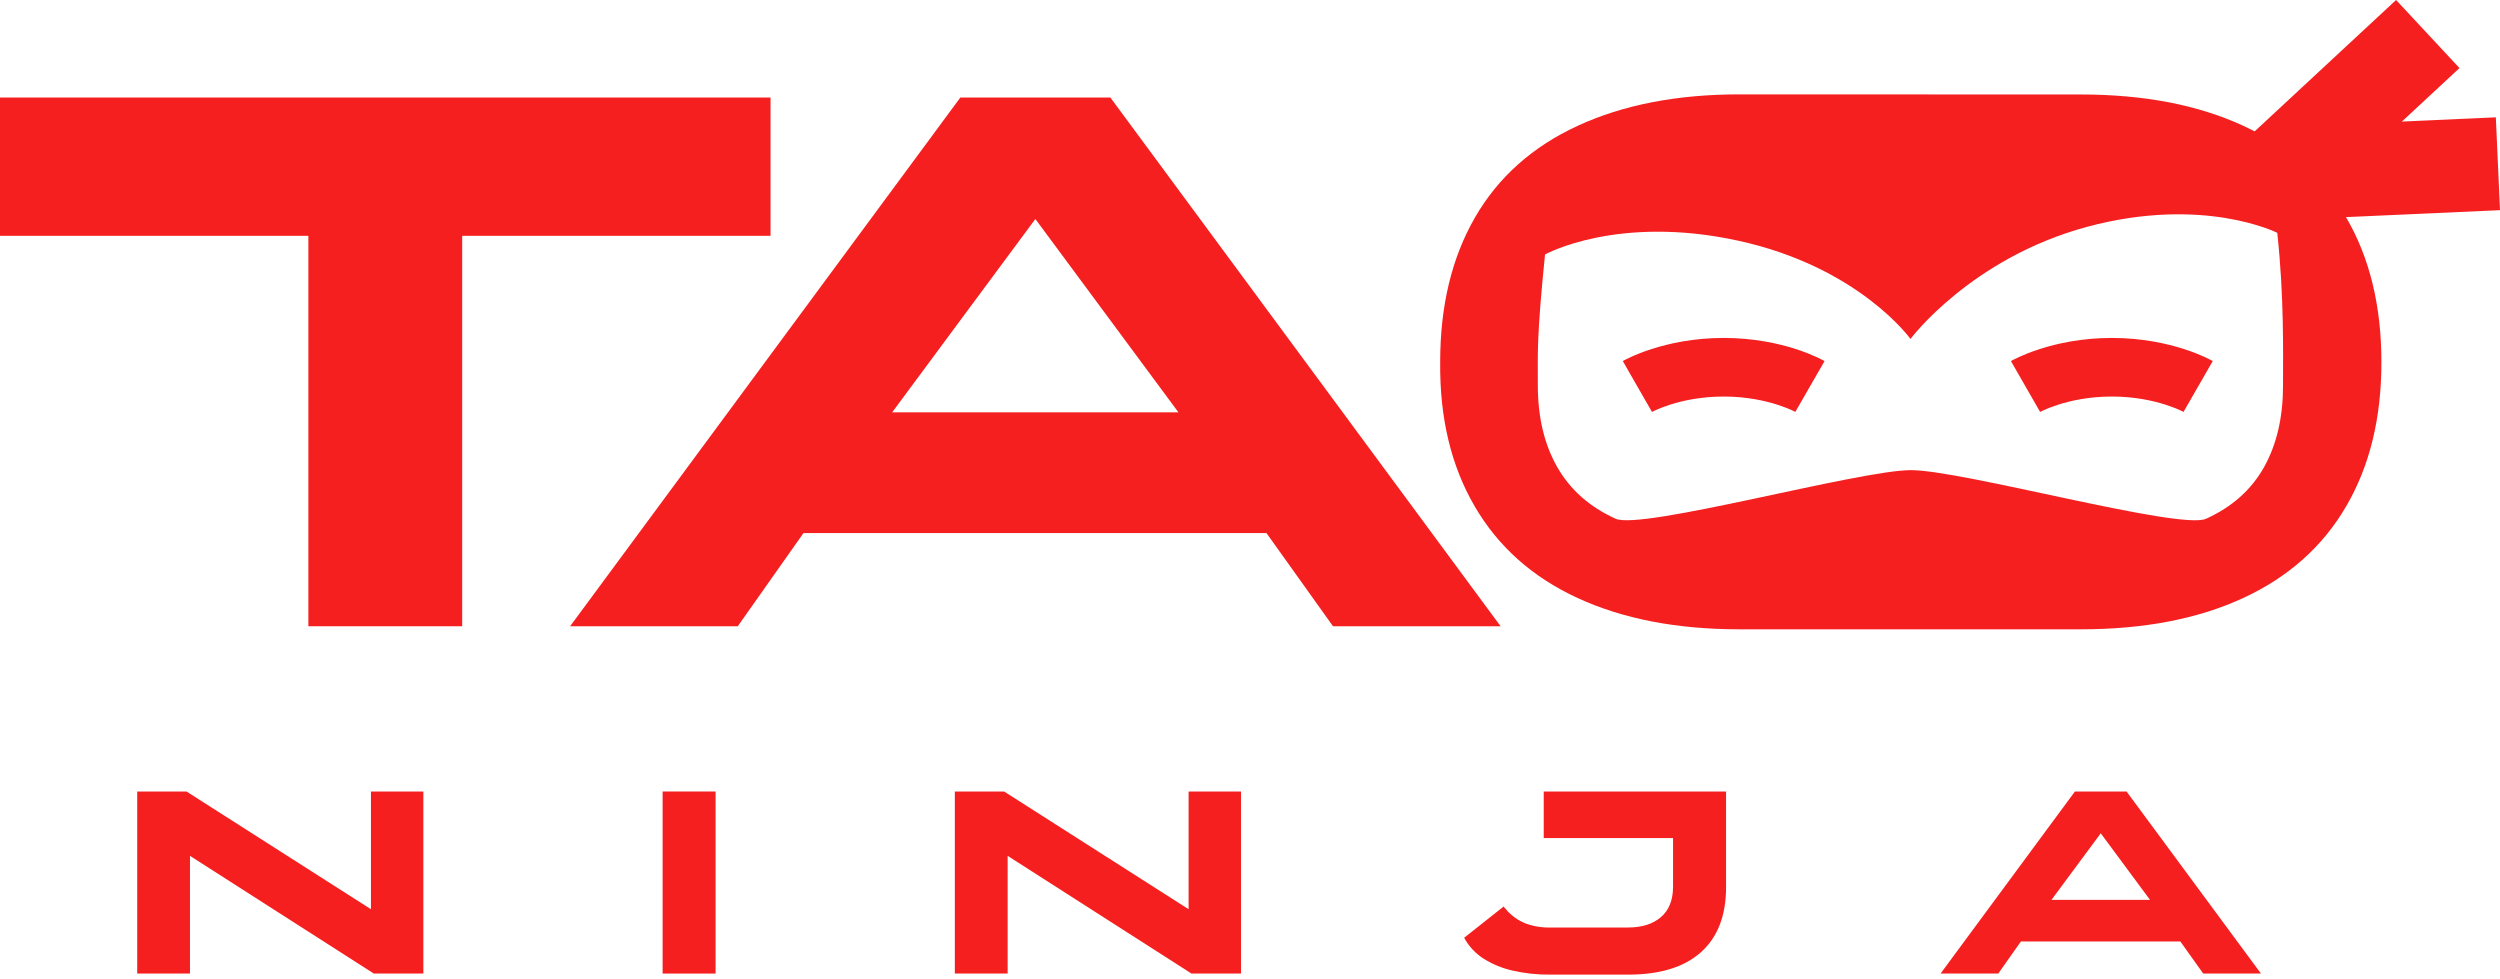 <?xml version="1.0" encoding="UTF-8"?> <svg xmlns="http://www.w3.org/2000/svg" width="120" height="47" viewBox="0 0 120 47" fill="none"> <path d="M36.986 4.681V11.319H22.185V30.06H14.802V11.319H0V4.681H36.986Z" fill="#F51F1F"></path> <path d="M72.029 30.06H63.985L60.79 25.586H38.568L35.413 30.06H27.365L46.097 4.681H53.298L72.029 30.06ZM49.697 10.512L42.824 19.792H56.565L49.697 10.512Z" fill="#F51F1F"></path> <path d="M6.586 46.731V37.992H8.952L17.994 43.763L17.805 43.801V37.992H20.321V46.731H17.943L8.929 40.959L9.119 40.922V46.731H6.586Z" fill="#F51F1F"></path> <path d="M31.806 46.731V37.992H34.348V46.731H31.806Z" fill="#F51F1F"></path> <path d="M45.832 46.731V37.992H48.198L57.242 43.763L57.053 43.801V37.992H59.569V46.731H57.191L48.177 40.959L48.367 40.922V46.731H45.832Z" fill="#F51F1F"></path> <path d="M82.851 42.589C82.851 43.944 82.451 44.982 81.65 45.702C80.849 46.422 79.681 46.782 78.147 46.782H74.416C73.803 46.789 73.191 46.723 72.594 46.586C72.098 46.474 71.625 46.277 71.197 46.005C70.812 45.756 70.497 45.415 70.279 45.013L72.177 43.511C72.196 43.547 72.221 43.579 72.252 43.606C72.287 43.637 72.317 43.673 72.341 43.712C72.587 43.98 72.89 44.189 73.227 44.325C73.607 44.465 74.011 44.531 74.416 44.52H78.147C78.813 44.52 79.339 44.354 79.724 44.022C80.11 43.69 80.303 43.208 80.306 42.576V40.227H74.099V37.992H82.851V42.589Z" fill="#F51F1F"></path> <path d="M108.526 46.731H105.755L104.656 45.19H97.004L95.916 46.731H93.147L99.596 37.992H102.075L108.526 46.731ZM100.836 39.999L98.469 43.195H103.202L100.836 39.999Z" fill="#F51F1F"></path> <path d="M99.871 4.535C102.908 4.535 105.51 5.036 107.677 6.038C109.844 7.04 111.491 8.507 112.617 10.44C113.744 12.37 114.307 14.681 114.307 17.37V17.407C114.307 20.073 113.744 22.371 112.617 24.302C111.49 26.234 109.843 27.701 107.677 28.703C105.51 29.707 102.908 30.208 99.871 30.207H83.497C80.484 30.207 77.893 29.706 75.722 28.703C73.551 27.7 71.904 26.232 70.782 24.298C69.655 22.366 69.104 20.068 69.129 17.403V17.366C69.129 14.677 69.686 12.367 70.801 10.435C71.916 8.503 73.562 7.036 75.741 6.033C77.919 5.03 80.503 4.529 83.491 4.53L99.871 4.535ZM105.893 24.9C107.137 24.335 108.064 23.51 108.673 22.425C109.282 21.339 109.586 20.032 109.585 18.505V18.463C109.585 16.909 109.641 14.252 109.309 11.175C109.309 11.175 105.762 9.384 100.181 10.888C94.6 12.393 91.703 16.27 91.703 16.27C91.703 16.27 89.236 12.818 83.43 11.552C77.625 10.286 74.161 12.215 74.161 12.215C73.757 16.221 73.816 16.909 73.816 18.463V18.505C73.816 20.03 74.128 21.337 74.75 22.425C75.373 23.512 76.306 24.337 77.55 24.9C78.79 25.462 89.241 22.567 91.722 22.567C94.204 22.567 104.648 25.465 105.893 24.9Z" fill="#F51F1F"></path> <path d="M115.012 1.1739e-05L107.014 7.429L110.057 10.696L118.055 3.267L115.012 1.1739e-05Z" fill="#F51F1F"></path> <path d="M119.8 5.632L108.888 6.119L109.087 10.577L120 10.089L119.8 5.632Z" fill="#F51F1F"></path> <path fill-rule="evenodd" clip-rule="evenodd" d="M79.295 19.772C79.295 19.772 79.295 19.771 78.594 18.552C77.893 17.332 77.893 17.332 77.894 17.331L77.896 17.33L77.9 17.328C77.903 17.326 77.907 17.324 77.911 17.322C77.918 17.318 77.927 17.312 77.938 17.307C77.96 17.295 77.988 17.28 78.022 17.262C78.091 17.227 78.184 17.181 78.302 17.127C78.537 17.02 78.868 16.885 79.285 16.751C80.118 16.484 81.3 16.221 82.737 16.221C84.175 16.221 85.356 16.484 86.188 16.751C86.605 16.885 86.936 17.021 87.171 17.128C87.288 17.181 87.382 17.227 87.45 17.263C87.484 17.28 87.513 17.295 87.534 17.307C87.545 17.313 87.554 17.318 87.562 17.322C87.566 17.325 87.569 17.326 87.572 17.328L87.576 17.331L87.578 17.332L87.579 17.332C87.579 17.332 87.58 17.333 86.877 18.552C86.175 19.771 86.175 19.771 86.176 19.771L86.178 19.772L86.183 19.775C86.18 19.774 86.171 19.769 86.156 19.761C86.127 19.746 86.075 19.72 86.002 19.687C85.856 19.621 85.627 19.526 85.325 19.429C84.72 19.234 83.832 19.034 82.737 19.034C81.643 19.034 80.754 19.234 80.147 19.429C79.845 19.526 79.615 19.621 79.469 19.688C79.396 19.721 79.344 19.747 79.314 19.762C79.3 19.769 79.29 19.774 79.287 19.776C79.286 19.777 79.286 19.777 79.287 19.776L79.29 19.774L79.292 19.773L79.294 19.772L79.295 19.772ZM86.183 19.776L86.183 19.775C86.184 19.776 86.185 19.776 86.183 19.776Z" fill="#F51F1F"></path> <path fill-rule="evenodd" clip-rule="evenodd" d="M97.925 19.772C97.926 19.772 97.926 19.771 97.225 18.552C96.524 17.332 96.524 17.332 96.524 17.331L96.525 17.331L96.527 17.33L96.531 17.328C96.534 17.326 96.538 17.324 96.541 17.322C96.549 17.318 96.558 17.312 96.569 17.307C96.591 17.295 96.619 17.28 96.653 17.262C96.722 17.227 96.815 17.181 96.933 17.127C97.168 17.02 97.499 16.885 97.916 16.751C98.748 16.484 99.931 16.221 101.368 16.221C102.806 16.221 103.988 16.484 104.82 16.751C105.237 16.885 105.568 17.02 105.803 17.127C105.92 17.181 106.014 17.227 106.083 17.262C106.117 17.28 106.145 17.295 106.167 17.307C106.177 17.313 106.187 17.318 106.194 17.322C106.198 17.324 106.201 17.326 106.204 17.328L106.208 17.33L106.21 17.331L106.211 17.332C106.212 17.332 106.212 17.332 105.51 18.552C104.809 19.771 104.809 19.771 104.809 19.772L104.81 19.772L104.812 19.773L104.817 19.776C104.814 19.774 104.804 19.769 104.79 19.762C104.76 19.746 104.709 19.721 104.636 19.687C104.489 19.621 104.26 19.526 103.957 19.429C103.352 19.234 102.463 19.034 101.368 19.034C100.274 19.034 99.384 19.234 98.778 19.429C98.476 19.526 98.246 19.621 98.1 19.688C98.026 19.721 97.975 19.747 97.945 19.762C97.93 19.769 97.921 19.774 97.918 19.776C97.917 19.777 97.916 19.777 97.918 19.776L97.921 19.774L97.923 19.773L97.925 19.772ZM104.817 19.776L104.817 19.776C104.818 19.777 104.818 19.777 104.817 19.776Z" fill="#F51F1F"></path> </svg> 